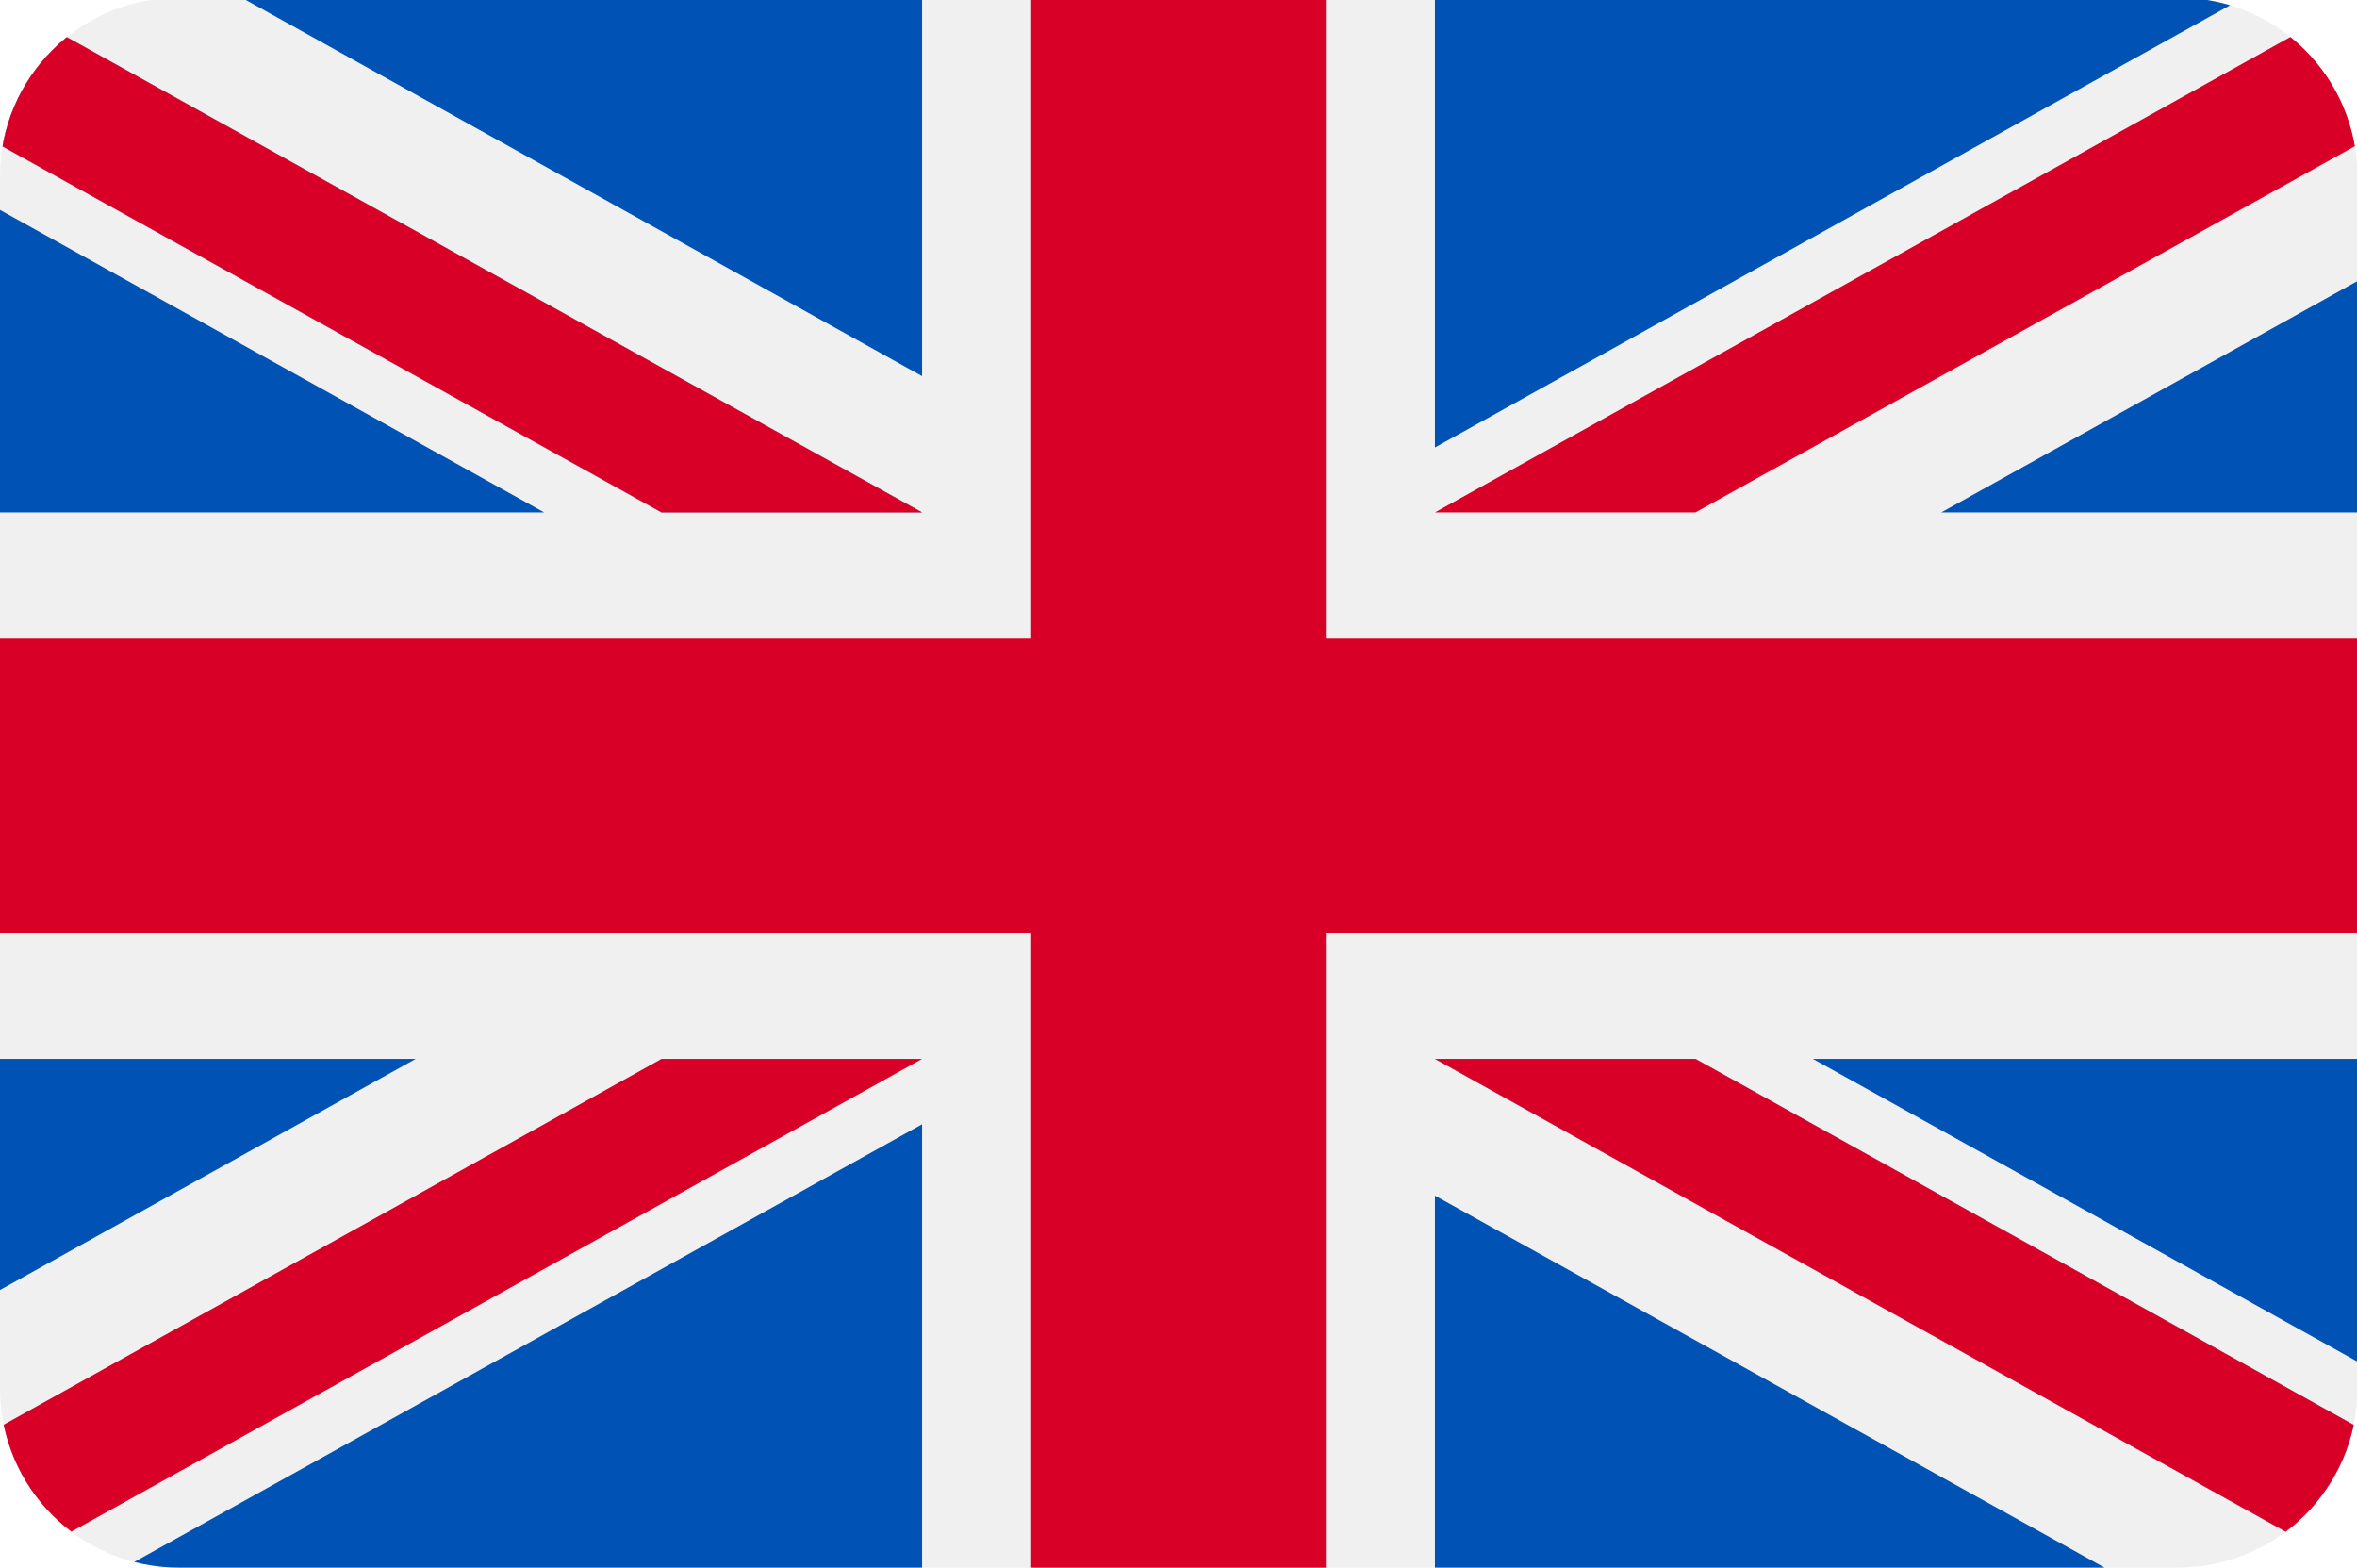 <?xml version="1.0" encoding="UTF-8"?> <!-- Generator: Adobe Illustrator 22.0.0, SVG Export Plug-In . SVG Version: 6.00 Build 0) --> <svg xmlns="http://www.w3.org/2000/svg" xmlns:xlink="http://www.w3.org/1999/xlink" id="Capa_1" x="0px" y="0px" viewBox="0 0 512 340.5" style="enable-background:new 0 0 512 340.5;" xml:space="preserve"> <style type="text/css"> .st0{clip-path:url(#SVGID_2_);} .st1{fill:#F0F0F0;} .st2{fill:#D80027;} .st3{fill:#0052B4;} </style> <g> <defs> <path id="SVGID_1_" d="M473.1,340.5H38.9C17.4,340.5,0,323.1,0,301.6V38.3C0,16.9,17.4-0.5,38.9-0.5h434.3 c21.5,0,38.9,17.4,38.9,38.9v263.3C512,323.1,494.6,340.5,473.1,340.5z"></path> </defs> <clipPath id="SVGID_2_"> <use xlink:href="#SVGID_1_" style="overflow:visible;"></use> </clipPath> <g class="st0"> <rect y="0" class="st1" width="512" height="341.3"></rect> <polygon class="st2" points="288,0 224,0 224,138.7 0,138.7 0,202.7 224,202.7 224,341.3 288,341.3 288,202.7 512,202.7 512,138.7 288,138.7 "></polygon> <g> <polygon class="st3" points="393.8,230 512,295.7 512,230 "></polygon> <polygon class="st3" points="311.7,230 512,341.3 512,309.9 368.3,230 "></polygon> <polygon class="st3" points="458.6,341.3 311.7,259.7 311.7,341.3 "></polygon> </g> <polygon class="st1" points="311.7,230 512,341.3 512,309.9 368.3,230 "></polygon> <polygon class="st2" points="311.7,230 512,341.3 512,309.9 368.3,230 "></polygon> <g> <polygon class="st3" points="90.3,230 0,280.2 0,230 "></polygon> <polygon class="st3" points="200.3,244.2 200.3,341.3 25.5,341.3 "></polygon> </g> <polygon class="st2" points="143.7,230 0,309.9 0,341.3 0,341.3 200.3,230 "></polygon> <g> <polygon class="st3" points="118.2,111.3 0,45.6 0,111.3 "></polygon> <polygon class="st3" points="200.3,111.3 0,0 0,31.5 143.7,111.3 "></polygon> <polygon class="st3" points="53.4,0 200.3,81.7 200.3,0 "></polygon> </g> <polygon class="st1" points="200.3,111.3 0,0 0,31.5 143.7,111.3 "></polygon> <polygon class="st2" points="200.3,111.3 0,0 0,31.5 143.7,111.3 "></polygon> <g> <polygon class="st3" points="421.7,111.3 512,61.1 512,111.3 "></polygon> <polygon class="st3" points="311.7,97.2 311.7,0 486.5,0 "></polygon> </g> <polygon class="st2" points="368.3,111.3 512,31.5 512,0 512,0 311.7,111.3 "></polygon> </g> </g> </svg> 